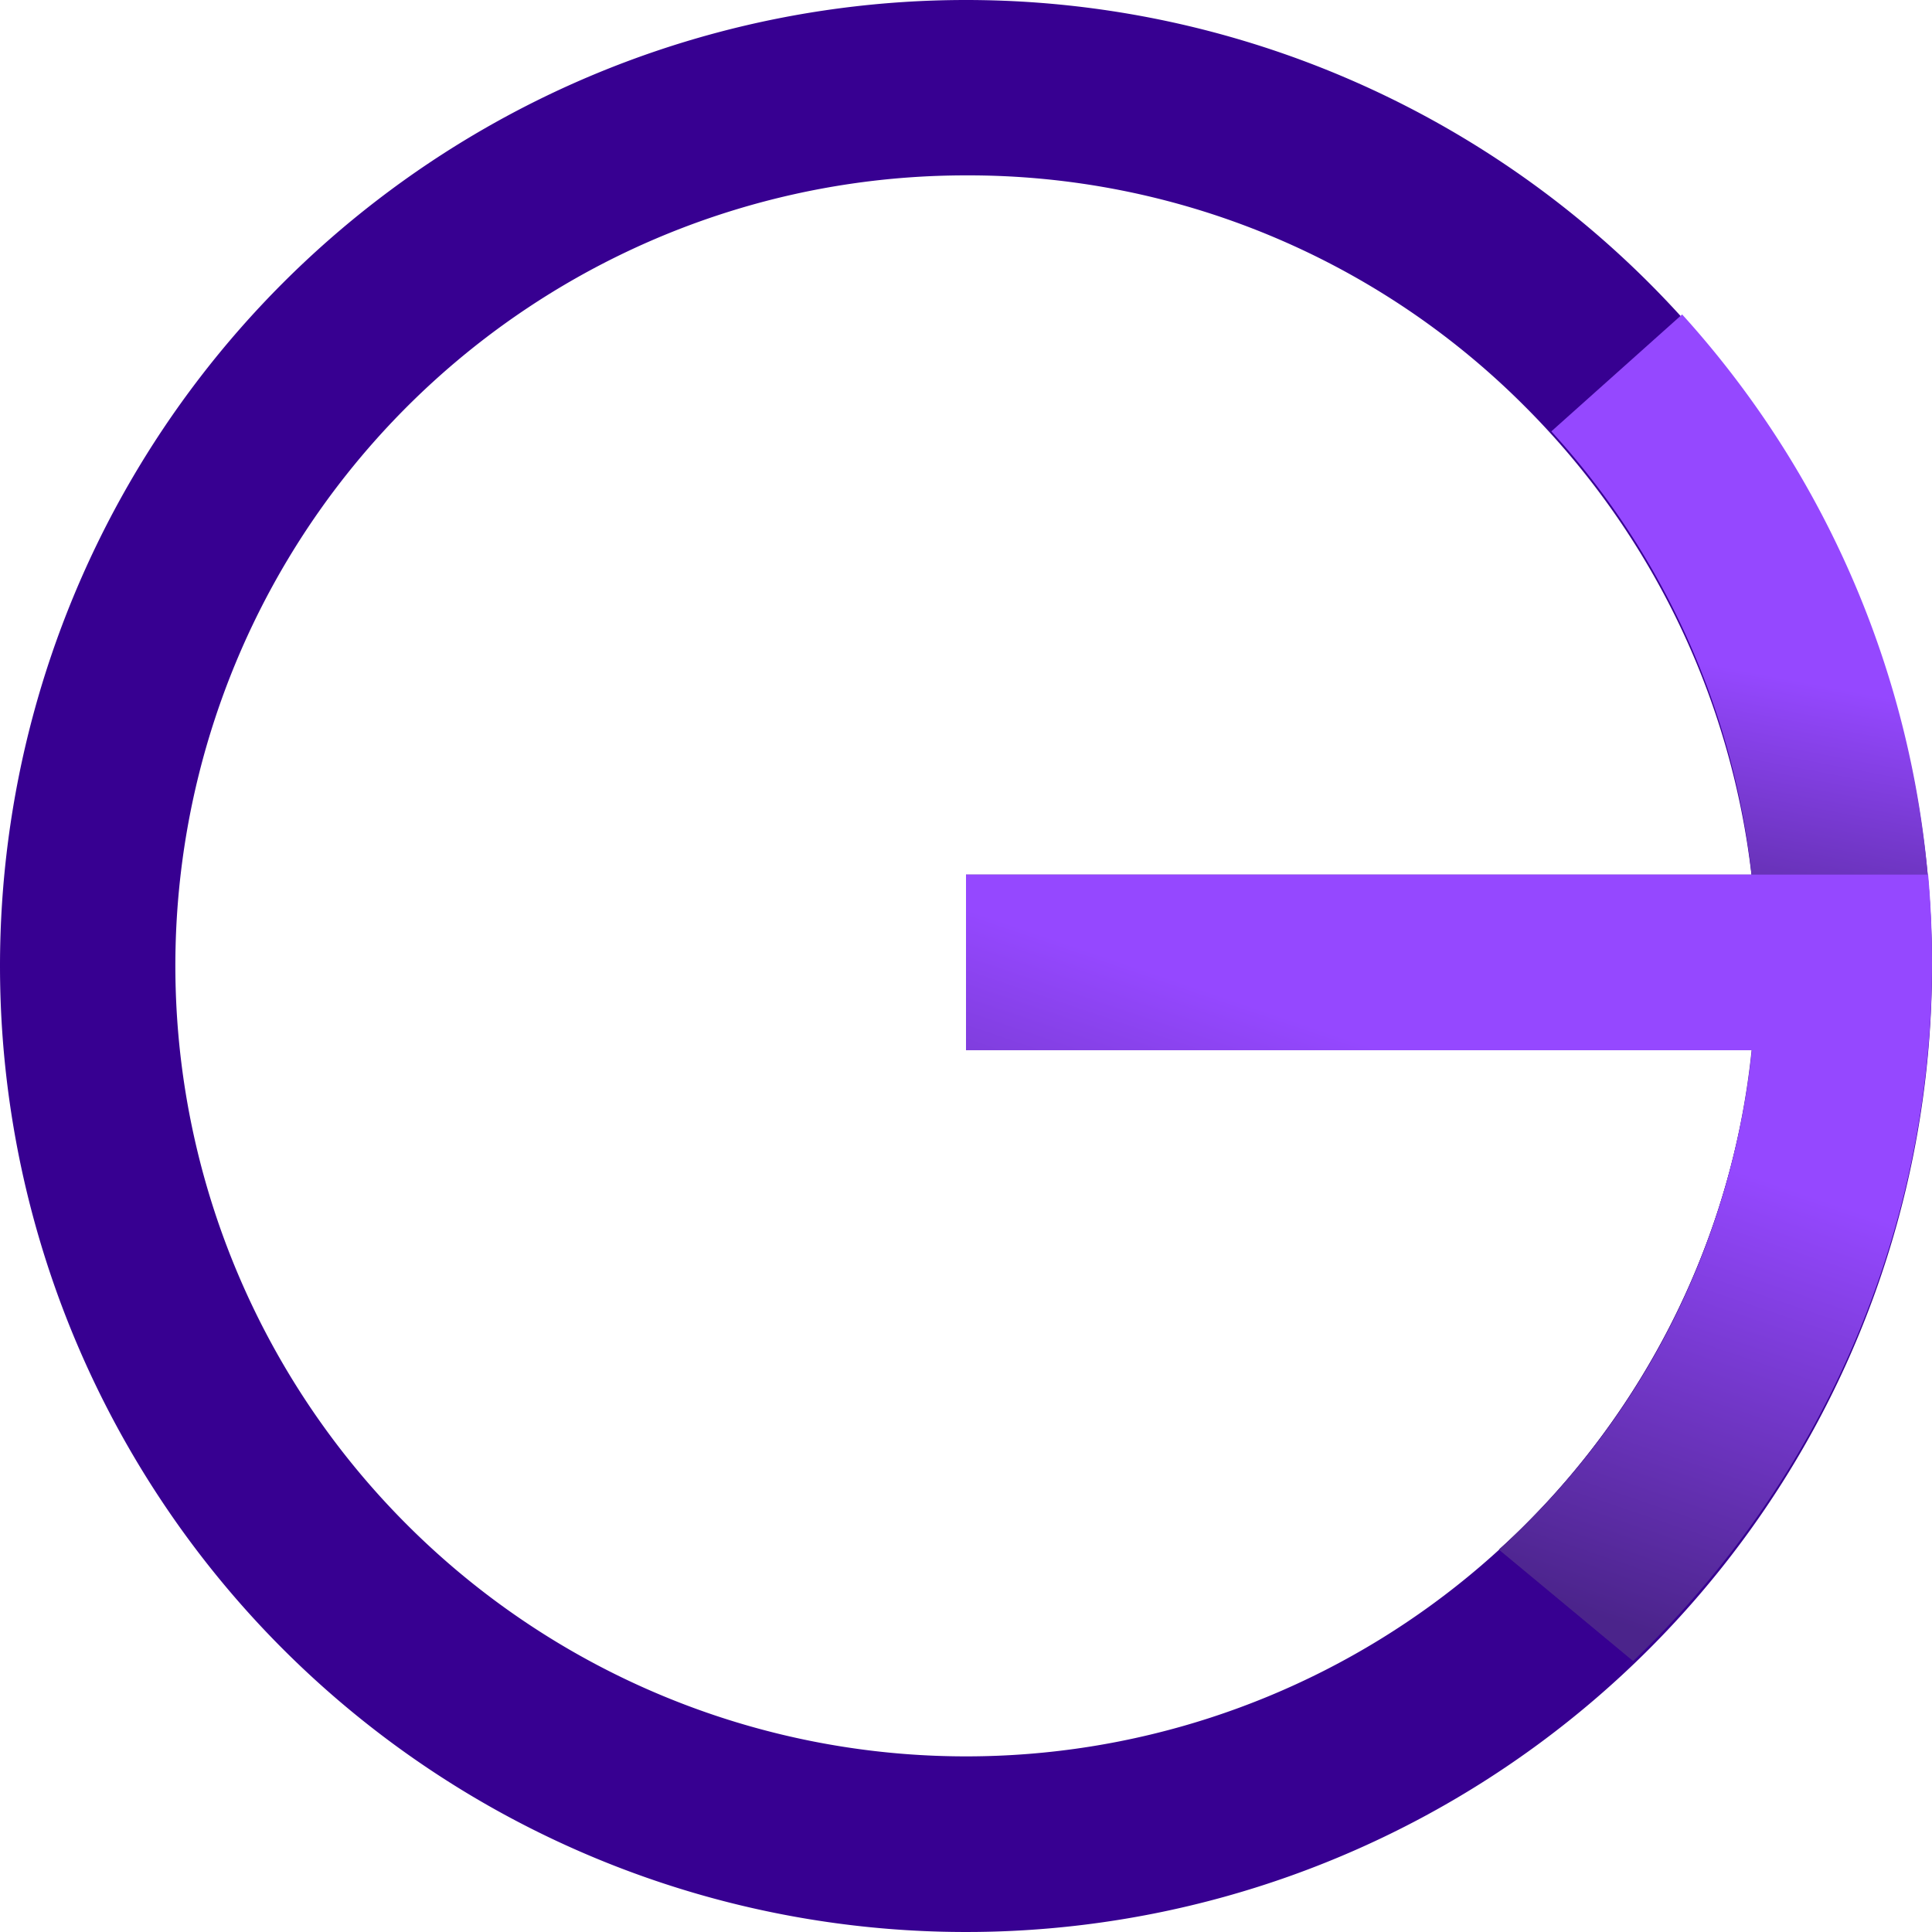 <svg xmlns="http://www.w3.org/2000/svg" xmlns:xlink="http://www.w3.org/1999/xlink" id="Group_12183" data-name="Group 12183" width="26.438" height="26.437" viewBox="0 0 26.438 26.437"><defs><linearGradient id="linear-gradient" x1="0.381" y1="0.203" x2="0.347" y2="0.448" gradientUnits="objectBoundingBox"><stop offset="0" stop-color="#9548ff"></stop><stop offset="1" stop-color="#4b248b"></stop></linearGradient><linearGradient id="linear-gradient-2" x1="0.381" y1="0.203" x2="0.159" y2="0.734" xlink:href="#linear-gradient"></linearGradient></defs><g id="Group_484" data-name="Group 484"><g id="Group_475" data-name="Group 475"><g id="Group_473" data-name="Group 473"><path id="Path_343" data-name="Path 343" d="M13.219,2.4A10.815,10.815,0,0,0,5.571,20.866a10.815,10.815,0,1,0,15.3-15.3A10.745,10.745,0,0,0,13.219,2.4m0-2.4A13.219,13.219,0,1,1,0,13.219,13.219,13.219,0,0,1,13.219,0Z" fill="#370091"></path><path id="Union_18" data-name="Union 18" d="M7.294,16.9q.2-.179.387-.369a10.694,10.694,0,0,0,3.07-6.466H0v-2.4H10.75A10.72,10.72,0,0,0,8.01,1.6L9.8,0a13.172,13.172,0,0,1,3.414,8.866,13.179,13.179,0,0,1-4.088,9.558Z" transform="translate(13.219 4.303)" fill="url(#linear-gradient)"></path></g><path id="Subtraction_18" data-name="Subtraction 18" d="M9.131,10.76h0L7.294,9.238c.131-.119.261-.242.385-.367a10.6,10.6,0,0,0,2.1-2.978,10.851,10.851,0,0,0,.975-3.49H0V0H10.711l.005,0c.025,0,.252,0,.675,0,.683,0,1.665,0,1.775,0,.036.4.053.8.053,1.2a13.312,13.312,0,0,1-.284,2.741,13.149,13.149,0,0,1-.815,2.545,13.224,13.224,0,0,1-1.287,2.292,13.315,13.315,0,0,1-1.7,1.98Z" transform="translate(13.219 11.968)" fill="url(#linear-gradient-2)"></path></g></g></svg>